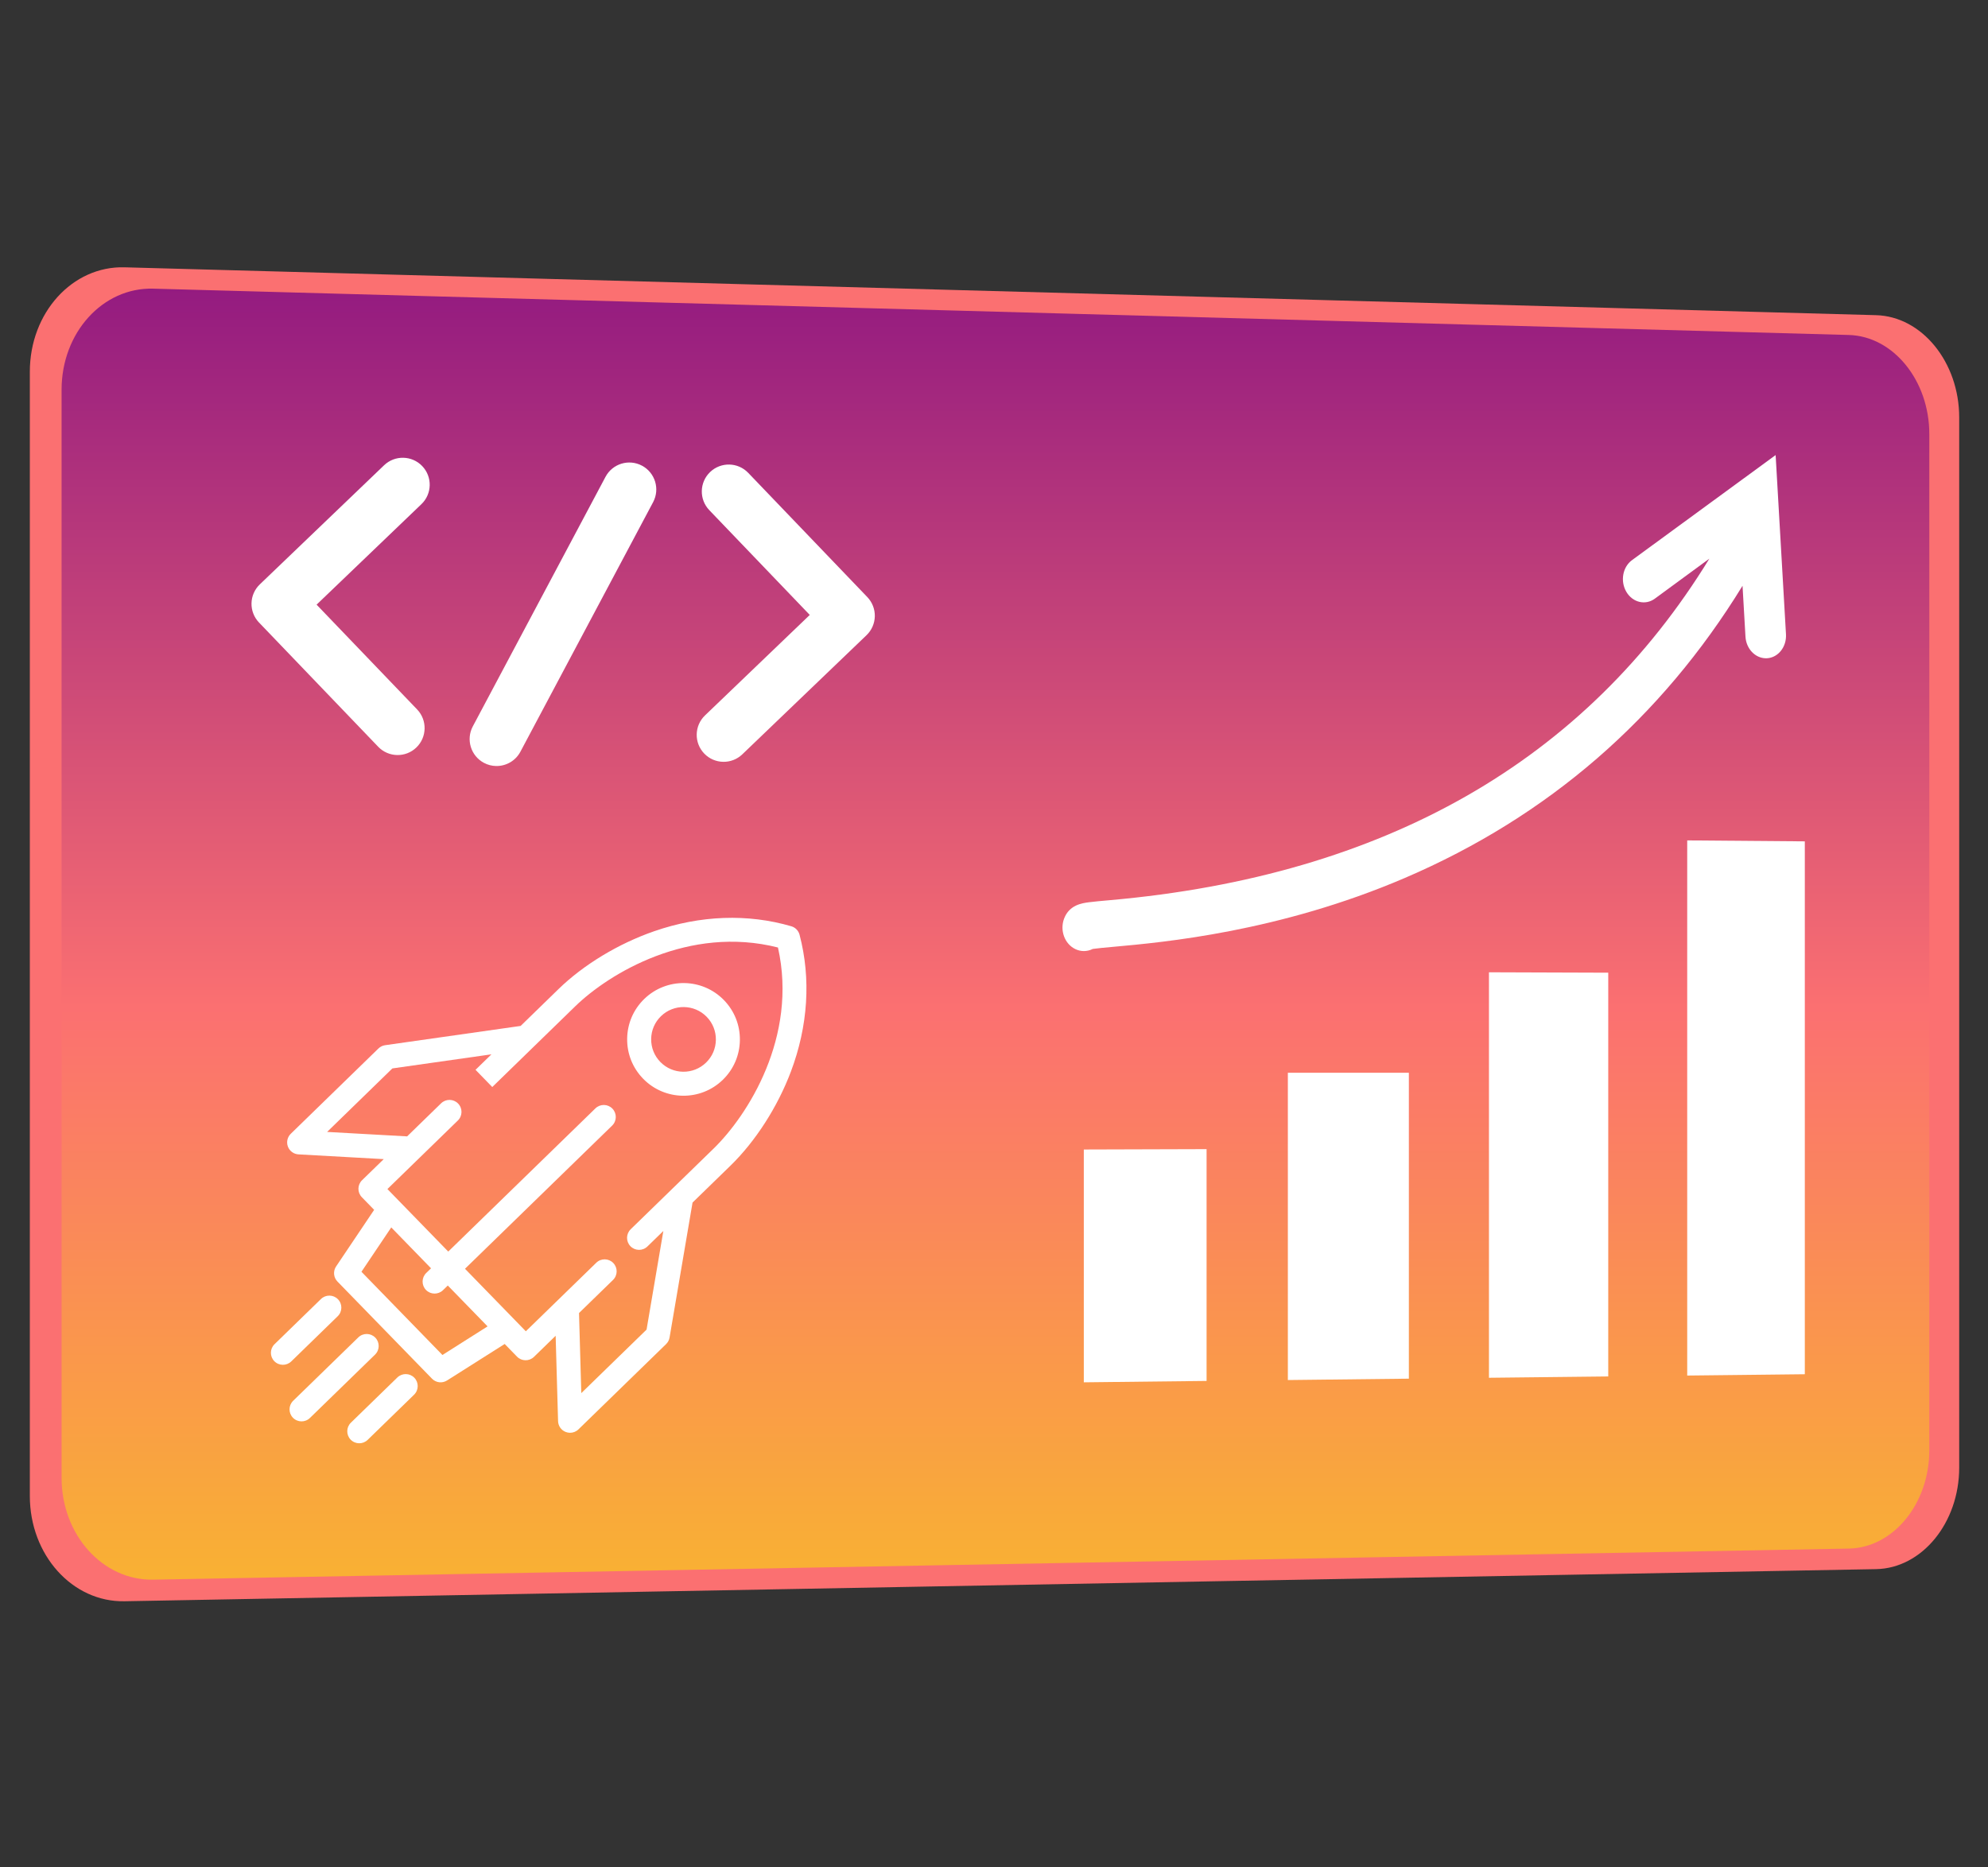 <svg width="1666" height="1565" viewBox="0 0 1666 1565" fill="none" xmlns="http://www.w3.org/2000/svg">
<rect x="0" y="0" width="1666" height="1565" fill="#333333" stroke="none"/>
<path d="M104.319 1341.99C60.651 1342.79 25 1303.21 25 1253.75V311.553C25 262.096 60.651 222.832 104.319 224.027L1572.22 264.144C1610.67 265.195 1641.86 303.635 1641.86 349.837V1230.01C1641.86 1276.21 1610.67 1314.37 1572.22 1315.07L104.319 1341.99V1341.99Z" fill="#FB7071"/>
<path d="M128.393 1323.89C86.121 1324.67 51.609 1286.36 51.609 1238.49V326.629C51.609 278.764 86.121 240.765 128.393 241.92L1549.38 280.747C1586.61 281.764 1616.81 318.966 1616.81 363.68V1215.52C1616.81 1260.23 1586.61 1297.16 1549.38 1297.84L128.393 1323.89V1323.89Z" fill="url(#paint0_linear_499_1531)"/>
<path fill-rule="evenodd" clip-rule="evenodd" d="M1462.75 533.514C1463.33 543.655 1470.82 551.553 1479.72 551.681C1480.09 551.689 1480.46 551.681 1480.84 551.664C1490.21 551.109 1497.31 542.111 1496.7 531.561L1488.03 381.391L1367.67 469.444C1359.79 475.213 1357.67 487.13 1362.95 496.056C1368.23 504.972 1378.89 507.512 1386.76 501.748L1432.49 468.205C1328.69 637.53 1160.72 734.036 930.08 754.427C922.668 755.083 916.818 755.604 912.502 756.175L912.49 756.177C906.79 756.936 896.183 758.349 891.794 769.744C887.956 779.715 892.229 791.254 901.321 795.501C903.589 796.559 905.943 797.071 908.263 797.079C910.873 797.088 913.44 796.465 915.786 795.28C919.086 794.777 926.208 794.128 933.125 793.506C974.84 789.753 1071.97 780.994 1177.43 735.749C1297.32 684.311 1392.12 602.024 1460.29 490.943L1462.75 533.514ZM1413.93 1152.83L1512.49 1151.73V705.13L1413.93 704.329V1152.83ZM1347.76 1153.58L1247.79 1154.69V814.863L1347.76 815.204V1153.58ZM1079.26 1156.59L1180.67 1155.44V899.057L1079.26 899.083V1156.59ZM908.261 1158.5L1011.15 1157.34V963.075L908.261 963.382V1158.5Z" fill="white"/>
<path d="M283.014 1103.11C286.996 1099.23 287.083 1092.86 283.208 1088.88C279.334 1084.9 272.964 1084.81 268.981 1088.69L230.065 1126.56C226.084 1130.43 225.997 1136.8 229.871 1140.78C231.808 1142.77 234.37 1143.79 236.944 1143.83C239.518 1143.86 242.107 1142.91 244.097 1140.98L283.014 1103.11Z" fill="white"/>
<path d="M539.866 837.25C530.823 846.05 525.748 857.844 525.576 870.459C525.404 883.076 530.155 895.004 538.954 904.046C548.036 913.379 560.068 918.147 572.164 918.313C584.259 918.478 596.416 914.04 605.749 904.958C614.793 896.159 619.867 884.365 620.039 871.749C620.211 859.133 615.46 847.205 606.661 838.162C588.498 819.496 558.534 819.087 539.866 837.25ZM591.717 890.538C581.002 900.967 563.802 900.731 553.374 890.014C548.323 884.823 545.596 877.978 545.695 870.734C545.794 863.492 548.707 856.721 553.898 851.67C559.256 846.456 566.234 843.908 573.178 844.003C580.12 844.098 587.029 846.836 592.241 852.194C597.292 857.385 600.02 864.231 599.921 871.474C599.822 878.718 596.909 885.487 591.717 890.538Z" fill="white"/>
<path d="M314.501 1121.04C310.627 1117.06 304.257 1116.97 300.275 1120.85L245.686 1173.97C241.705 1177.84 241.618 1184.21 245.492 1188.19C247.43 1190.18 249.991 1191.2 252.565 1191.24C255.139 1191.27 257.728 1190.33 259.718 1188.39L314.307 1135.27C318.289 1131.39 318.376 1125.02 314.501 1121.04Z" fill="white"/>
<path d="M670.052 783.389C669.155 779.974 666.533 777.281 663.146 776.29C626.623 765.614 586.886 767.052 548.229 780.444C518.275 790.822 489.039 808.505 468.017 828.961L436.31 859.815L322.745 875.969C320.634 876.269 318.674 877.232 317.146 878.719L243.677 950.208C240.816 952.993 239.871 957.205 241.27 960.944C242.669 964.683 246.147 967.24 250.132 967.463L321.586 971.446L303.423 989.12C299.441 992.994 299.354 999.364 303.229 1003.35L313.545 1013.95L281.654 1061.4C279 1065.35 279.474 1070.62 282.793 1074.03L362.042 1155.47C365.361 1158.88 370.613 1159.5 374.634 1156.95L422.94 1126.37L433.256 1136.97C437.131 1140.95 443.5 1141.04 447.483 1137.17L465.647 1119.49L467.677 1191.03C467.791 1195.02 470.253 1198.56 473.952 1200.06C475.133 1200.54 476.367 1200.78 477.594 1200.8C480.214 1200.84 482.801 1199.85 484.749 1197.95L558.218 1126.46C559.746 1124.97 560.762 1123.04 561.12 1120.94L580.37 1007.86L612.076 977.005C633.098 956.55 651.573 927.807 662.765 898.149C677.205 859.873 679.726 820.188 670.052 783.389ZM370.769 1135.59L302.908 1065.85L327.885 1028.68L361.227 1062.95L357.197 1066.87C353.215 1070.74 353.128 1077.11 357.003 1081.1C360.878 1085.08 367.247 1085.16 371.23 1081.29L375.26 1077.37L408.602 1111.63L370.769 1135.59ZM598.043 962.586L563.985 995.727C563.981 995.731 563.976 995.735 563.972 995.739L528.535 1030.22C524.553 1034.1 524.466 1040.47 528.341 1044.45C532.215 1048.43 538.585 1048.52 542.567 1044.64L555.907 1031.66L541.834 1114.33L487.139 1167.55L485.235 1100.43L513.727 1072.71C517.709 1068.83 517.796 1062.46 513.921 1058.48C510.047 1054.5 503.677 1054.41 499.694 1058.29L468.063 1089.07C468.046 1089.08 468.03 1089.1 468.012 1089.11L440.661 1115.73L431.813 1106.64C431.712 1106.53 431.611 1106.42 431.506 1106.32L389.679 1063.34L513.003 943.335C516.985 939.46 517.073 933.091 513.197 929.108C509.324 925.128 502.954 925.04 498.971 928.913L375.647 1048.92L333.819 1005.93C333.72 1005.82 333.619 1005.72 333.514 1005.62L324.667 996.524L352.019 969.909C352.036 969.893 352.052 969.877 352.069 969.86L383.7 939.081C387.683 935.207 387.769 928.837 383.894 924.854C380.02 920.874 373.65 920.787 369.668 924.66L341.175 952.385L274.132 948.648L328.827 895.426L411.847 883.617L398.507 896.596L412.539 911.017L447.87 876.638C447.946 876.565 448.023 876.492 448.097 876.417L482.048 843.38C510.423 815.77 577.458 775.202 651.954 794.088C668.8 869.074 626.417 934.977 598.043 962.586Z" fill="white"/>
<path d="M332.978 1154.46L294.061 1192.32C290.08 1196.2 289.993 1202.57 293.867 1206.55C295.805 1208.54 298.366 1209.56 300.94 1209.59C303.514 1209.63 306.103 1208.68 308.093 1206.75L347.01 1168.88C350.992 1165 351.079 1158.63 347.204 1154.65C343.331 1150.67 336.961 1150.58 332.978 1154.46Z" fill="white"/>
<path d="M353.821 390.598C345.184 381.593 330.877 381.296 321.87 389.931L217.719 489.774C213.394 493.923 210.893 499.619 210.767 505.607C210.642 511.599 212.903 517.391 217.05 521.717L316.928 625.832C321.248 630.337 326.984 632.665 332.765 632.786C338.547 632.907 344.377 630.822 348.88 626.501C357.887 617.87 358.187 603.569 349.547 594.558L265.31 506.75L353.152 422.536C362.162 413.906 362.462 399.603 353.821 390.598Z" fill="white"/>
<path d="M627.026 396.284C618.392 387.28 604.098 386.98 595.085 395.613C586.087 404.248 585.787 418.55 594.416 427.557L678.605 515.369L590.812 599.579C581.814 608.215 581.514 622.517 590.143 631.522C594.462 636.027 600.197 638.35 605.972 638.471C611.753 638.592 617.575 636.506 622.079 632.191L726.174 532.349C730.494 528.201 732.996 522.504 733.122 516.516C733.247 510.524 730.986 504.732 726.843 500.406L627.026 396.284Z" fill="white"/>
<path d="M537.999 390.272C526.98 384.412 513.301 388.595 507.441 399.614L396.219 608.785C390.361 619.801 394.542 633.481 405.56 639.341C408.791 641.059 412.251 641.914 415.675 641.986C423.926 642.159 431.97 637.787 436.111 630.001L547.338 420.831C553.197 409.813 549.014 396.132 537.999 390.272Z" fill="white"/>
<defs>
<linearGradient id="paint0_linear_499_1531" x1="834.208" y1="241.895" x2="834.208" y2="1323.9" gradientUnits="userSpaceOnUse">
<stop stop-color="#941B80"/>
<stop offset="0.557" stop-color="#FB7071"/>
<stop offset="1" stop-color="#F9B133"/>
</linearGradient>
</defs>
</svg>
